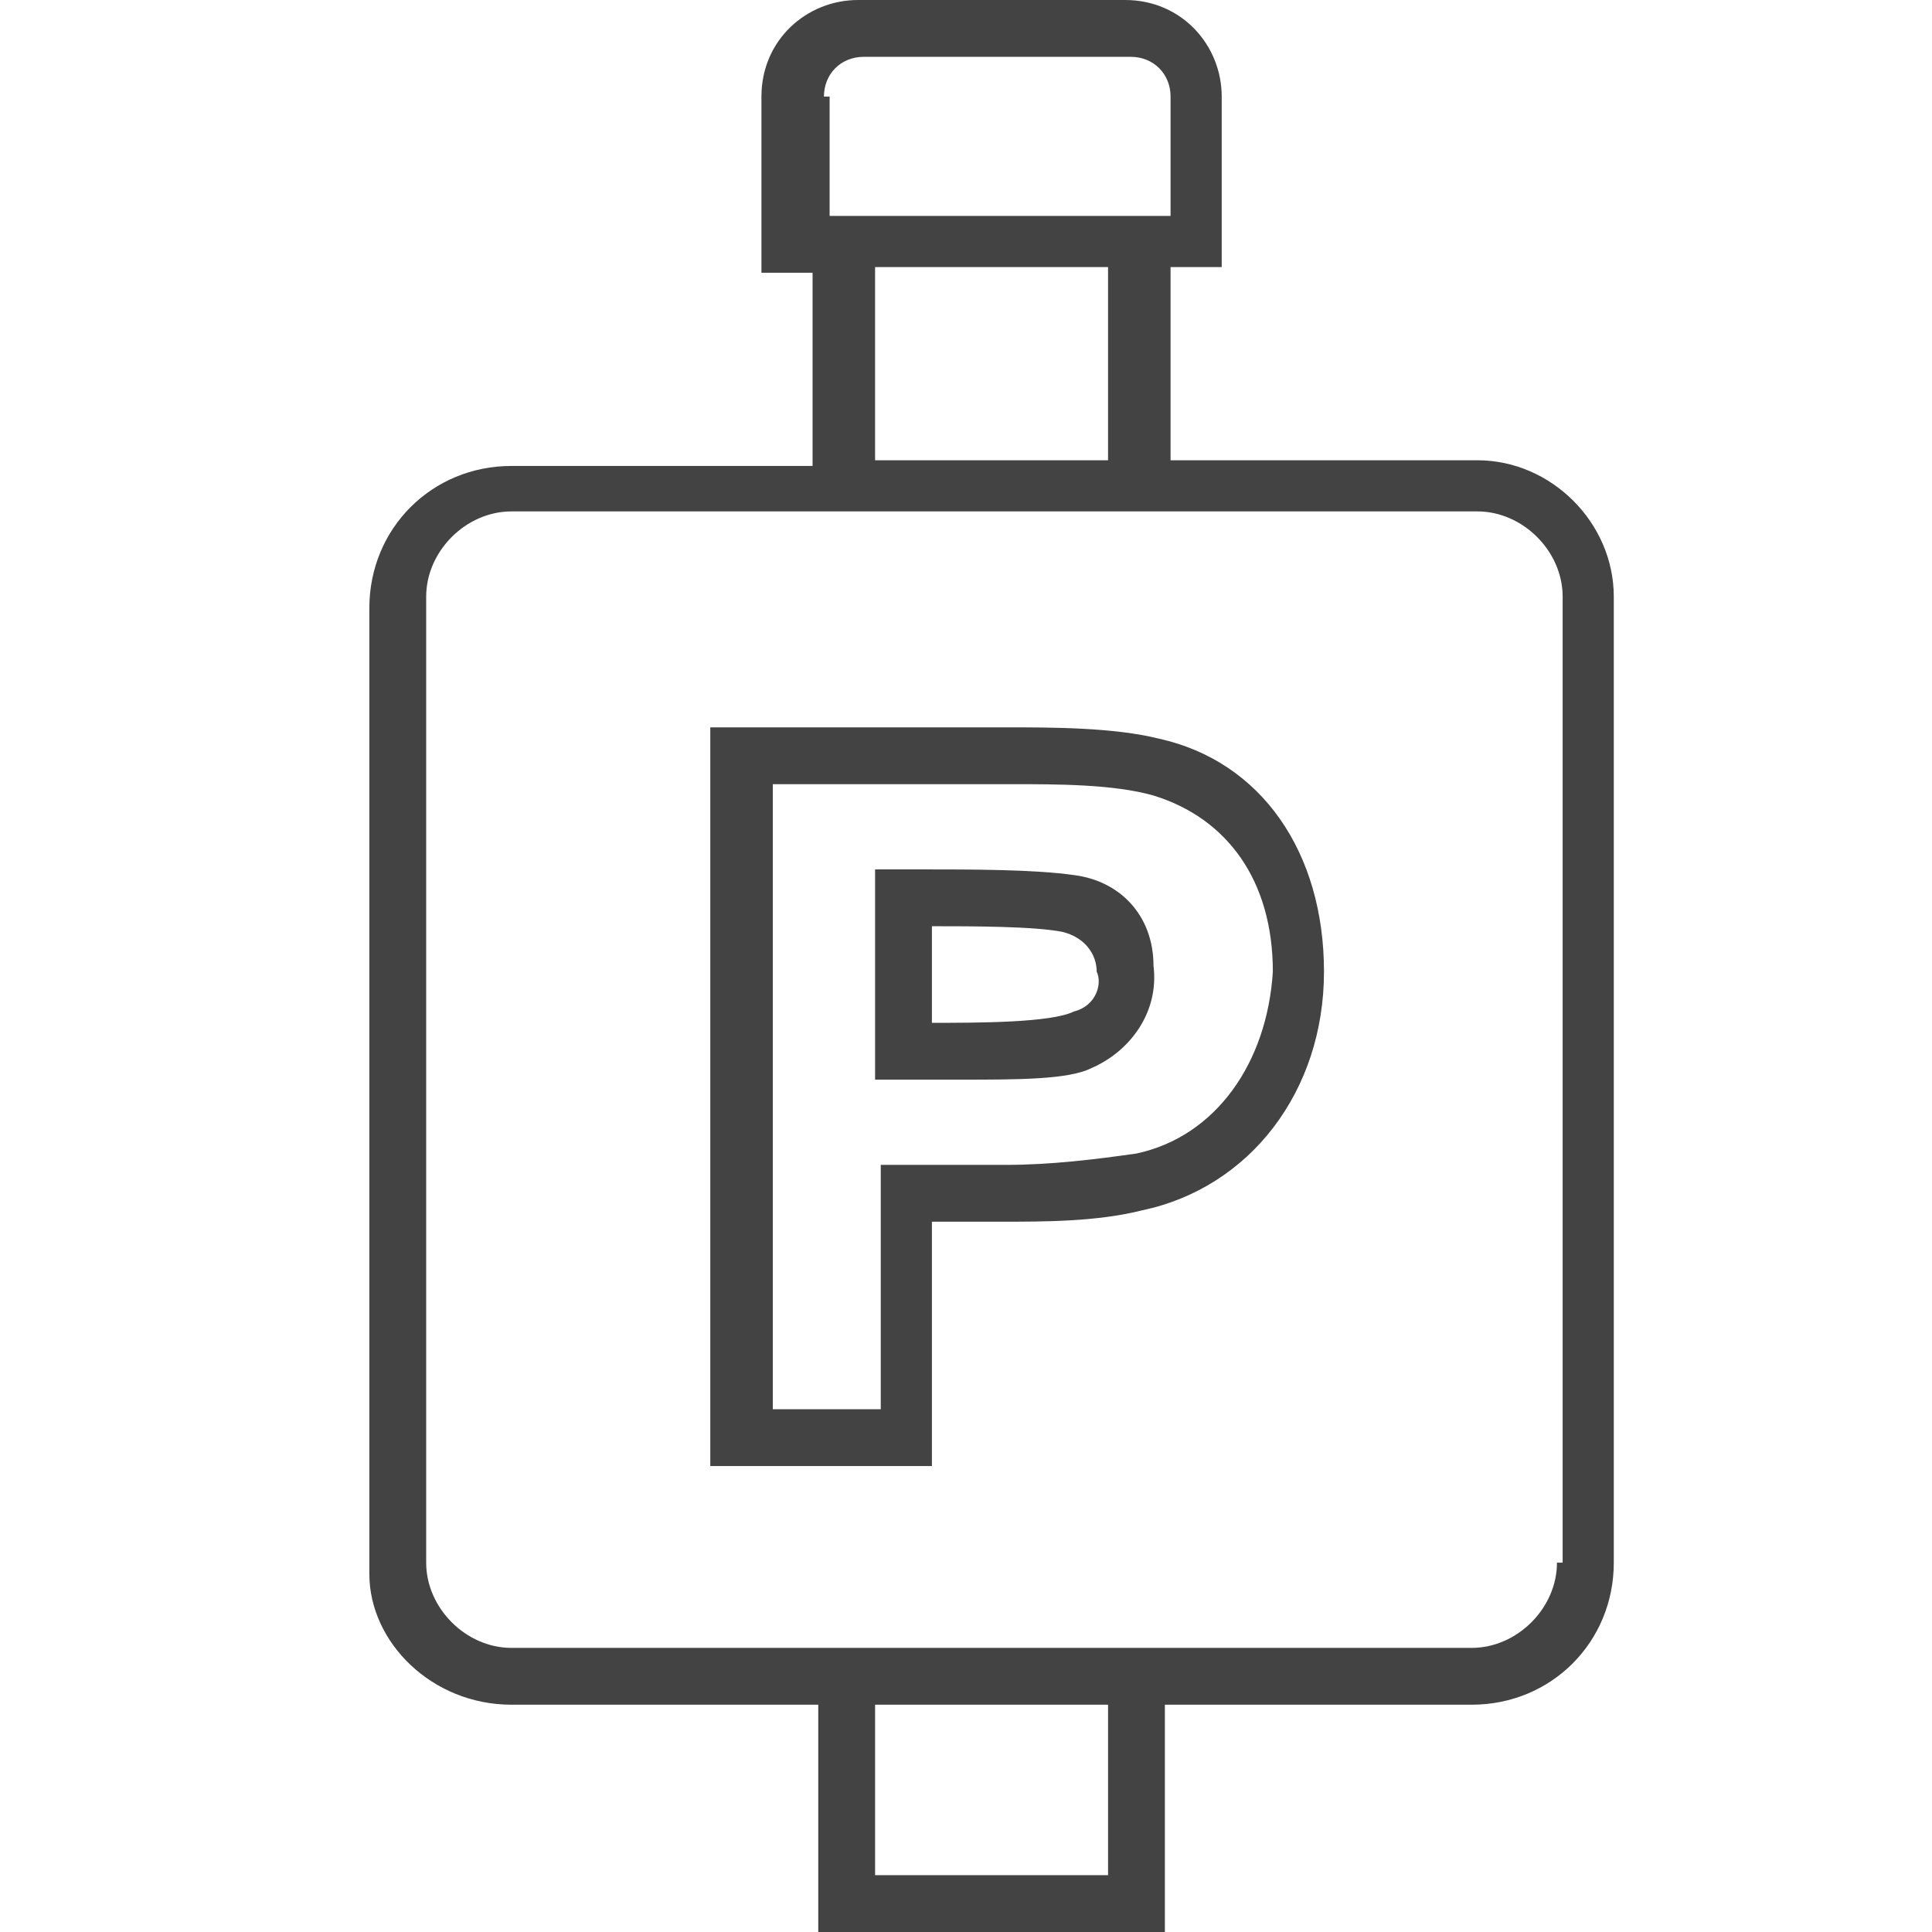 <?xml version="1.0" encoding="utf-8"?>
<!-- Generator: Adobe Illustrator 25.2.3, SVG Export Plug-In . SVG Version: 6.00 Build 0)  -->
<svg version="1.1" id="Layer_1" xmlns="http://www.w3.org/2000/svg" xmlns:xlink="http://www.w3.org/1999/xlink" x="0px" y="0px"
	 viewBox="0 0 34 34" style="enable-background:new 0 0 34 34;" xml:space="preserve">
<style type="text/css">
	.st0{fill:#434343;}
</style>
<g>
	<path class="st0" d="M18.9,15.4c-0.7-0.1-1.8-0.1-2.7-0.1l-0.8,0v3.7l0.6,0c0.3,0,0.6,0,0.9,0c1,0,1.9,0,2.3-0.2
		c0.7-0.3,1.2-1,1.1-1.8C20.3,16.1,19.7,15.5,18.9,15.4z M18.9,17.8C18.5,18,17.2,18,16.4,18v-1.7c0.7,0,1.8,0,2.3,0.1
		c0.4,0.1,0.6,0.4,0.6,0.7C19.4,17.3,19.3,17.7,18.9,17.8z"/>
	<path class="st0" d="M20.4,13c-0.8-0.2-1.9-0.2-2.7-0.2h-5.2v13h3.9v-4.3h1.2c0.8,0,1.7,0,2.5-0.2c1.9-0.4,3.2-2.1,3.2-4.2
		C23.3,15,22.2,13.4,20.4,13z M20,20.3c-0.7,0.1-1.5,0.2-2.3,0.2h-2.2v4.3h-1.9v-11h4.2c0.8,0,1.8,0,2.5,0.2
		c1.3,0.4,2.1,1.5,2.1,3.1C22.3,18.7,21.4,20,20,20.3z"/>
	<path class="st0" d="M26,8.1h-5.4V4.7h0.9V1.7c0-0.9-0.7-1.7-1.7-1.7h-4.7c-0.9,0-1.7,0.7-1.7,1.7v3.1h0.9v3.4H9
		c-1.4,0-2.5,1.1-2.5,2.5v17C6.5,28.9,7.6,30,9,30h5.4v4h6.1v-4h5.4c1.4,0,2.5-1.1,2.5-2.5v-17C28.4,9.2,27.3,8.1,26,8.1z M14.5,1.7
		c0-0.4,0.3-0.7,0.7-0.7h4.7c0.4,0,0.7,0.3,0.7,0.7v2.1h-6V1.7z M15.4,4.7h4.1v3.4h-4.1V4.7z M19.5,33h-4.1v-3h4.1V33z M27.4,27.5
		c0,0.8-0.7,1.5-1.5,1.5h-5.4h-6.1H9c-0.8,0-1.5-0.7-1.5-1.5v-17c0-0.8,0.7-1.5,1.5-1.5h5.4h6.1H26c0.8,0,1.5,0.7,1.5,1.5V27.5z"/>
</g>
</svg>
